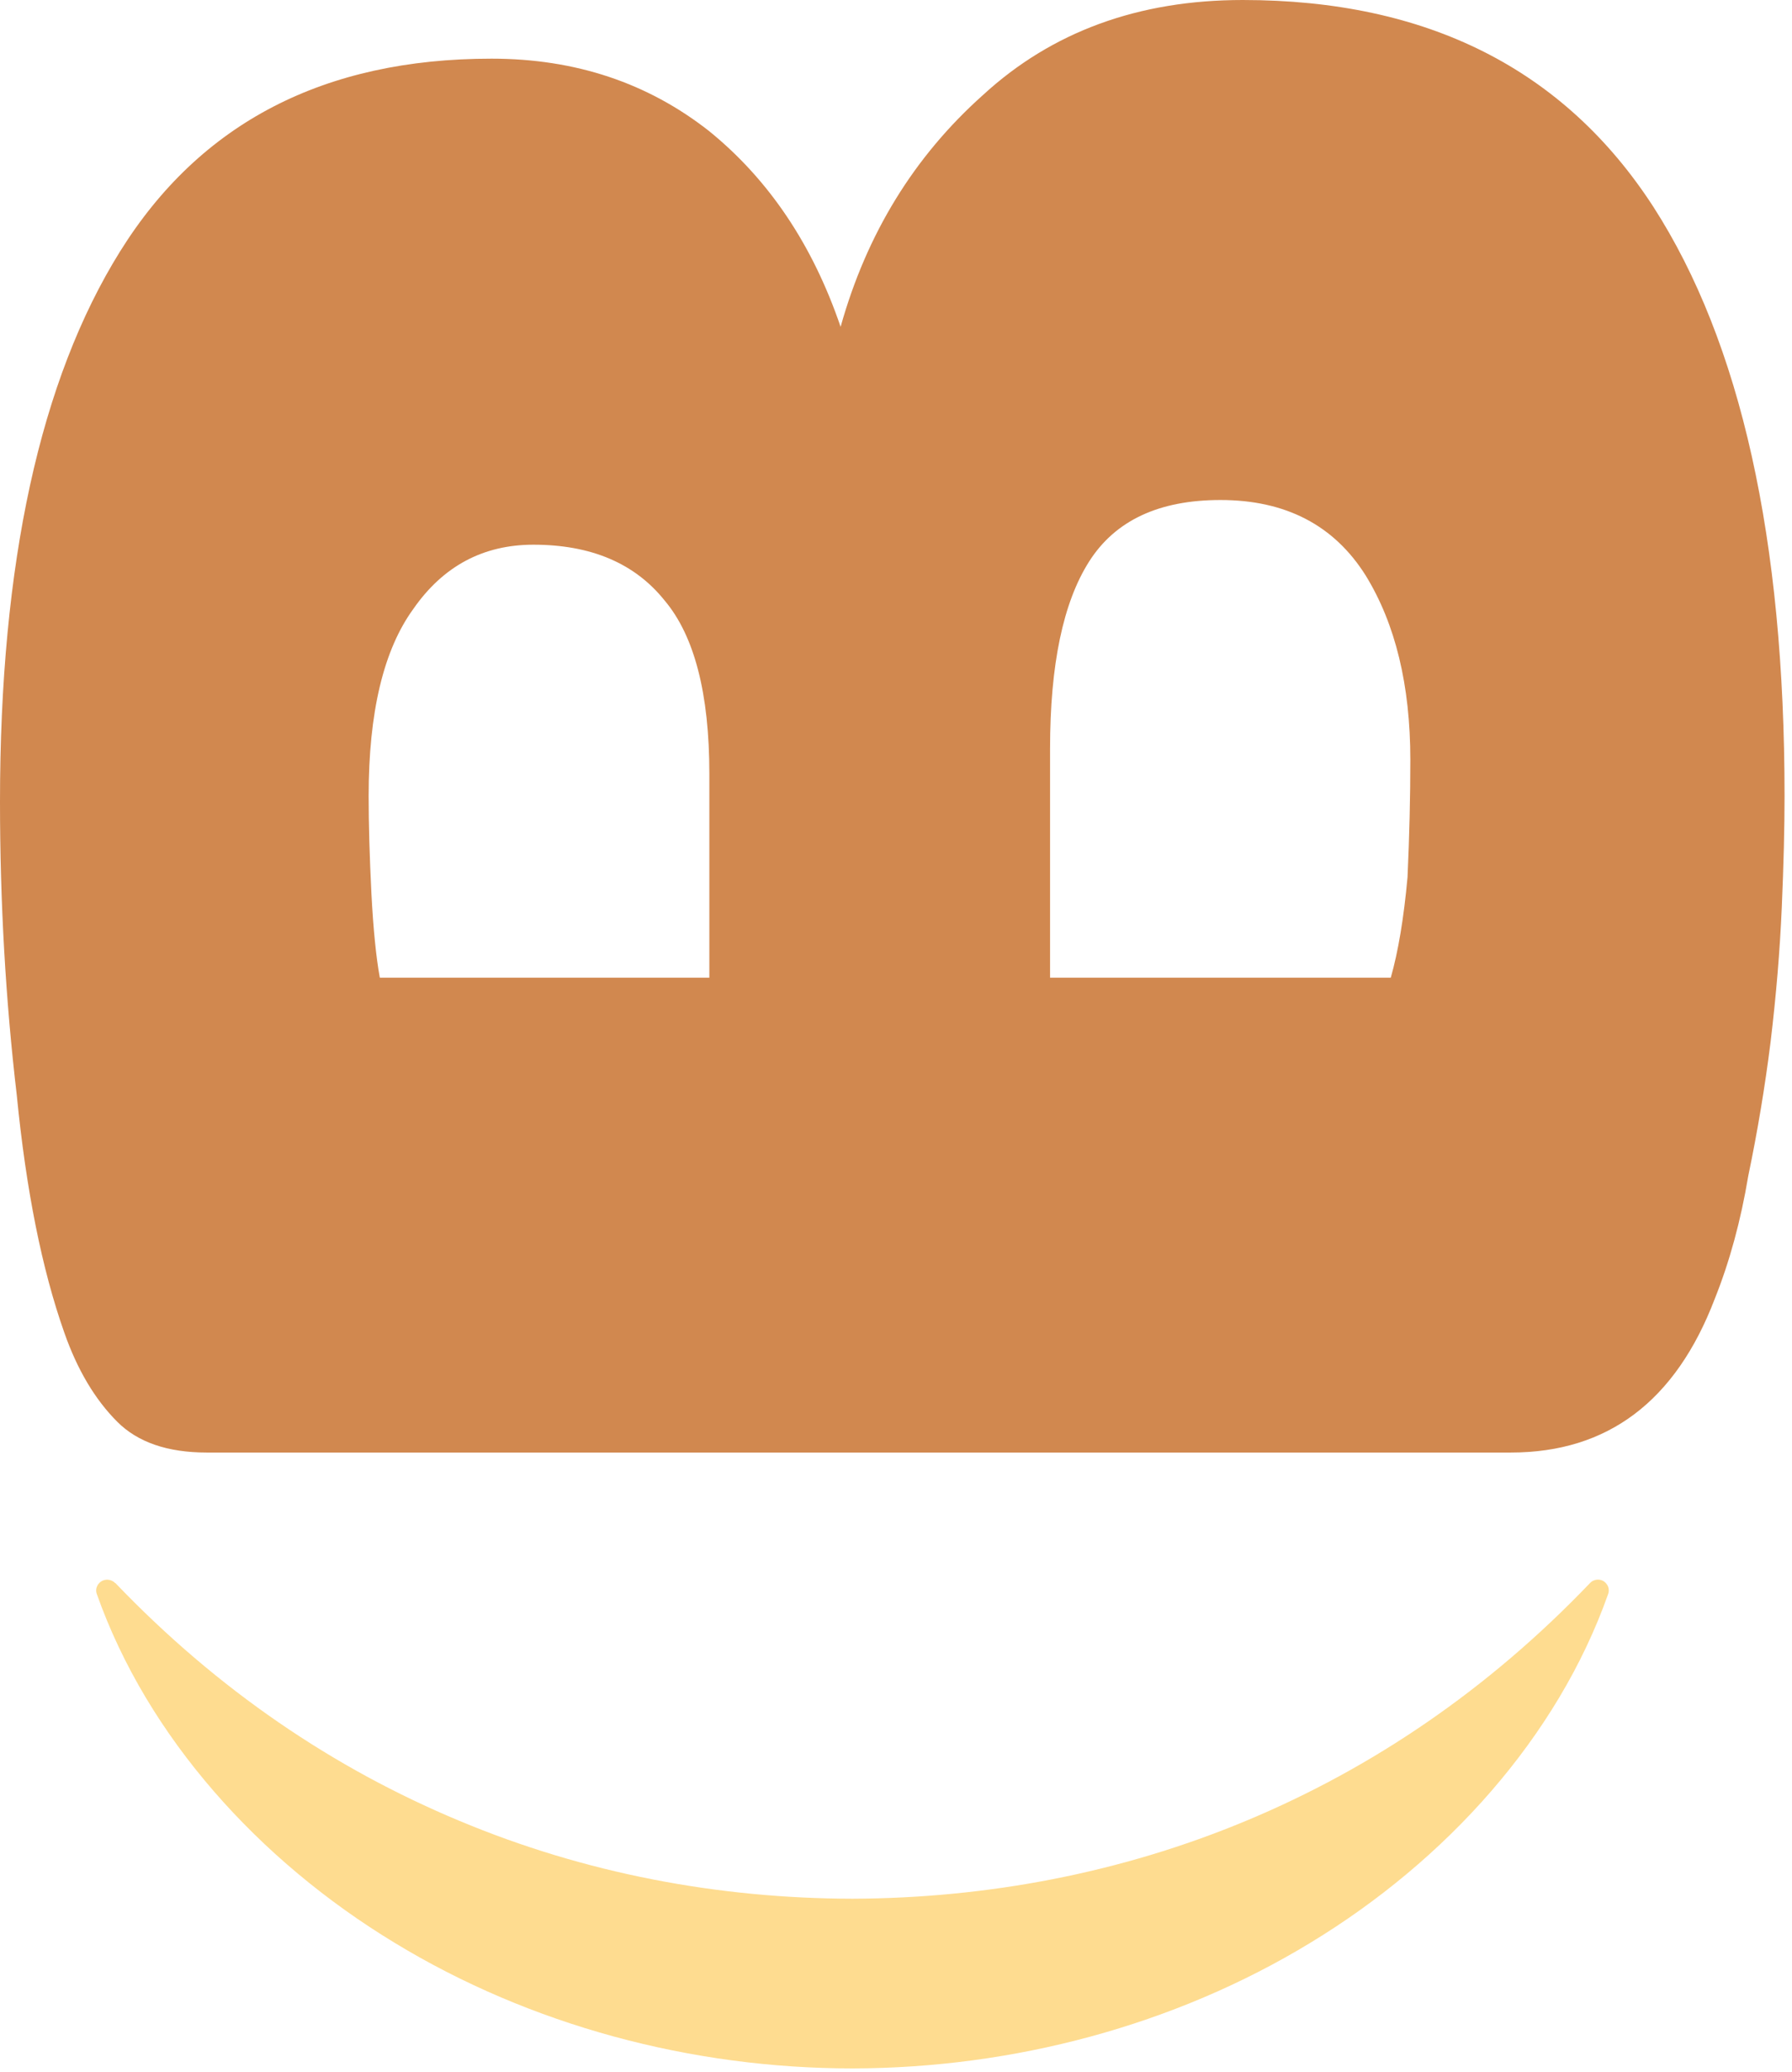 <svg width="77" height="89" viewBox="0 0 77 89" fill="none" xmlns="http://www.w3.org/2000/svg">
<path d="M4.96 68.008C9.34 72.588 14.33 75.968 19.73 78.218C25.12 80.478 30.86 81.558 36.63 81.568C42.4 81.548 48.16 80.468 53.55 78.218C58.95 75.968 63.94 72.588 68.32 68.008C68.5 67.818 68.8 67.808 68.98 67.988C69.12 68.118 69.16 68.308 69.1 68.478C66.92 74.638 62.13 79.928 56.31 83.458C50.46 87.018 43.53 88.848 36.63 88.858C29.73 88.858 22.8 87.018 16.95 83.458C11.13 79.928 6.34 74.638 4.16 68.478C4.07 68.238 4.21 67.968 4.45 67.888C4.63 67.828 4.82 67.878 4.95 68.008H4.96Z" fill="#FEDC90"/>
<path d="M76.68 34.2C76.68 35.56 76.64 37.16 76.56 39C76.48 40.84 76.32 42.76 76.08 44.76C75.84 46.68 75.52 48.6 75.12 50.52C74.8 52.44 74.32 54.2 73.68 55.8C72 60.2 69.08 62.4 64.92 62.4H8.88C7.2 62.4 5.92 61.96 5.04 61.08C4.08 60.12 3.32 58.84 2.76 57.24C1.8 54.52 1.12 51.12 0.72 47.04C0.24 42.96 0 38.76 0 34.44C0 24.2 1.72 16.32 5.16 10.8C8.6 5.28 13.92 2.52 21.12 2.52C24.72 2.52 27.84 3.56 30.48 5.64C33.04 7.72 34.92 10.52 36.12 14.04C37.24 10.04 39.28 6.72 42.24 4.08C45.2 1.36 48.92 0 53.4 0C61.32 0 67.2 2.96 71.04 8.88C74.8 14.72 76.68 23.16 76.68 34.2ZM30.48 42V33.24C30.48 29.8 29.84 27.32 28.56 25.8C27.28 24.2 25.4 23.4 22.92 23.4C20.76 23.4 19.04 24.32 17.76 26.16C16.48 27.92 15.84 30.6 15.84 34.2C15.84 35.4 15.88 36.8 15.96 38.4C16.04 39.92 16.16 41.12 16.32 42H30.48ZM59.76 42C60.08 40.88 60.32 39.44 60.48 37.68C60.56 35.92 60.6 34.24 60.6 32.64C60.6 29.44 59.96 26.8 58.68 24.72C57.32 22.56 55.24 21.48 52.44 21.48C49.8 21.48 47.92 22.36 46.8 24.12C45.68 25.88 45.12 28.56 45.12 32.16V42H59.76Z" fill="#D1884F"/>
</svg>
